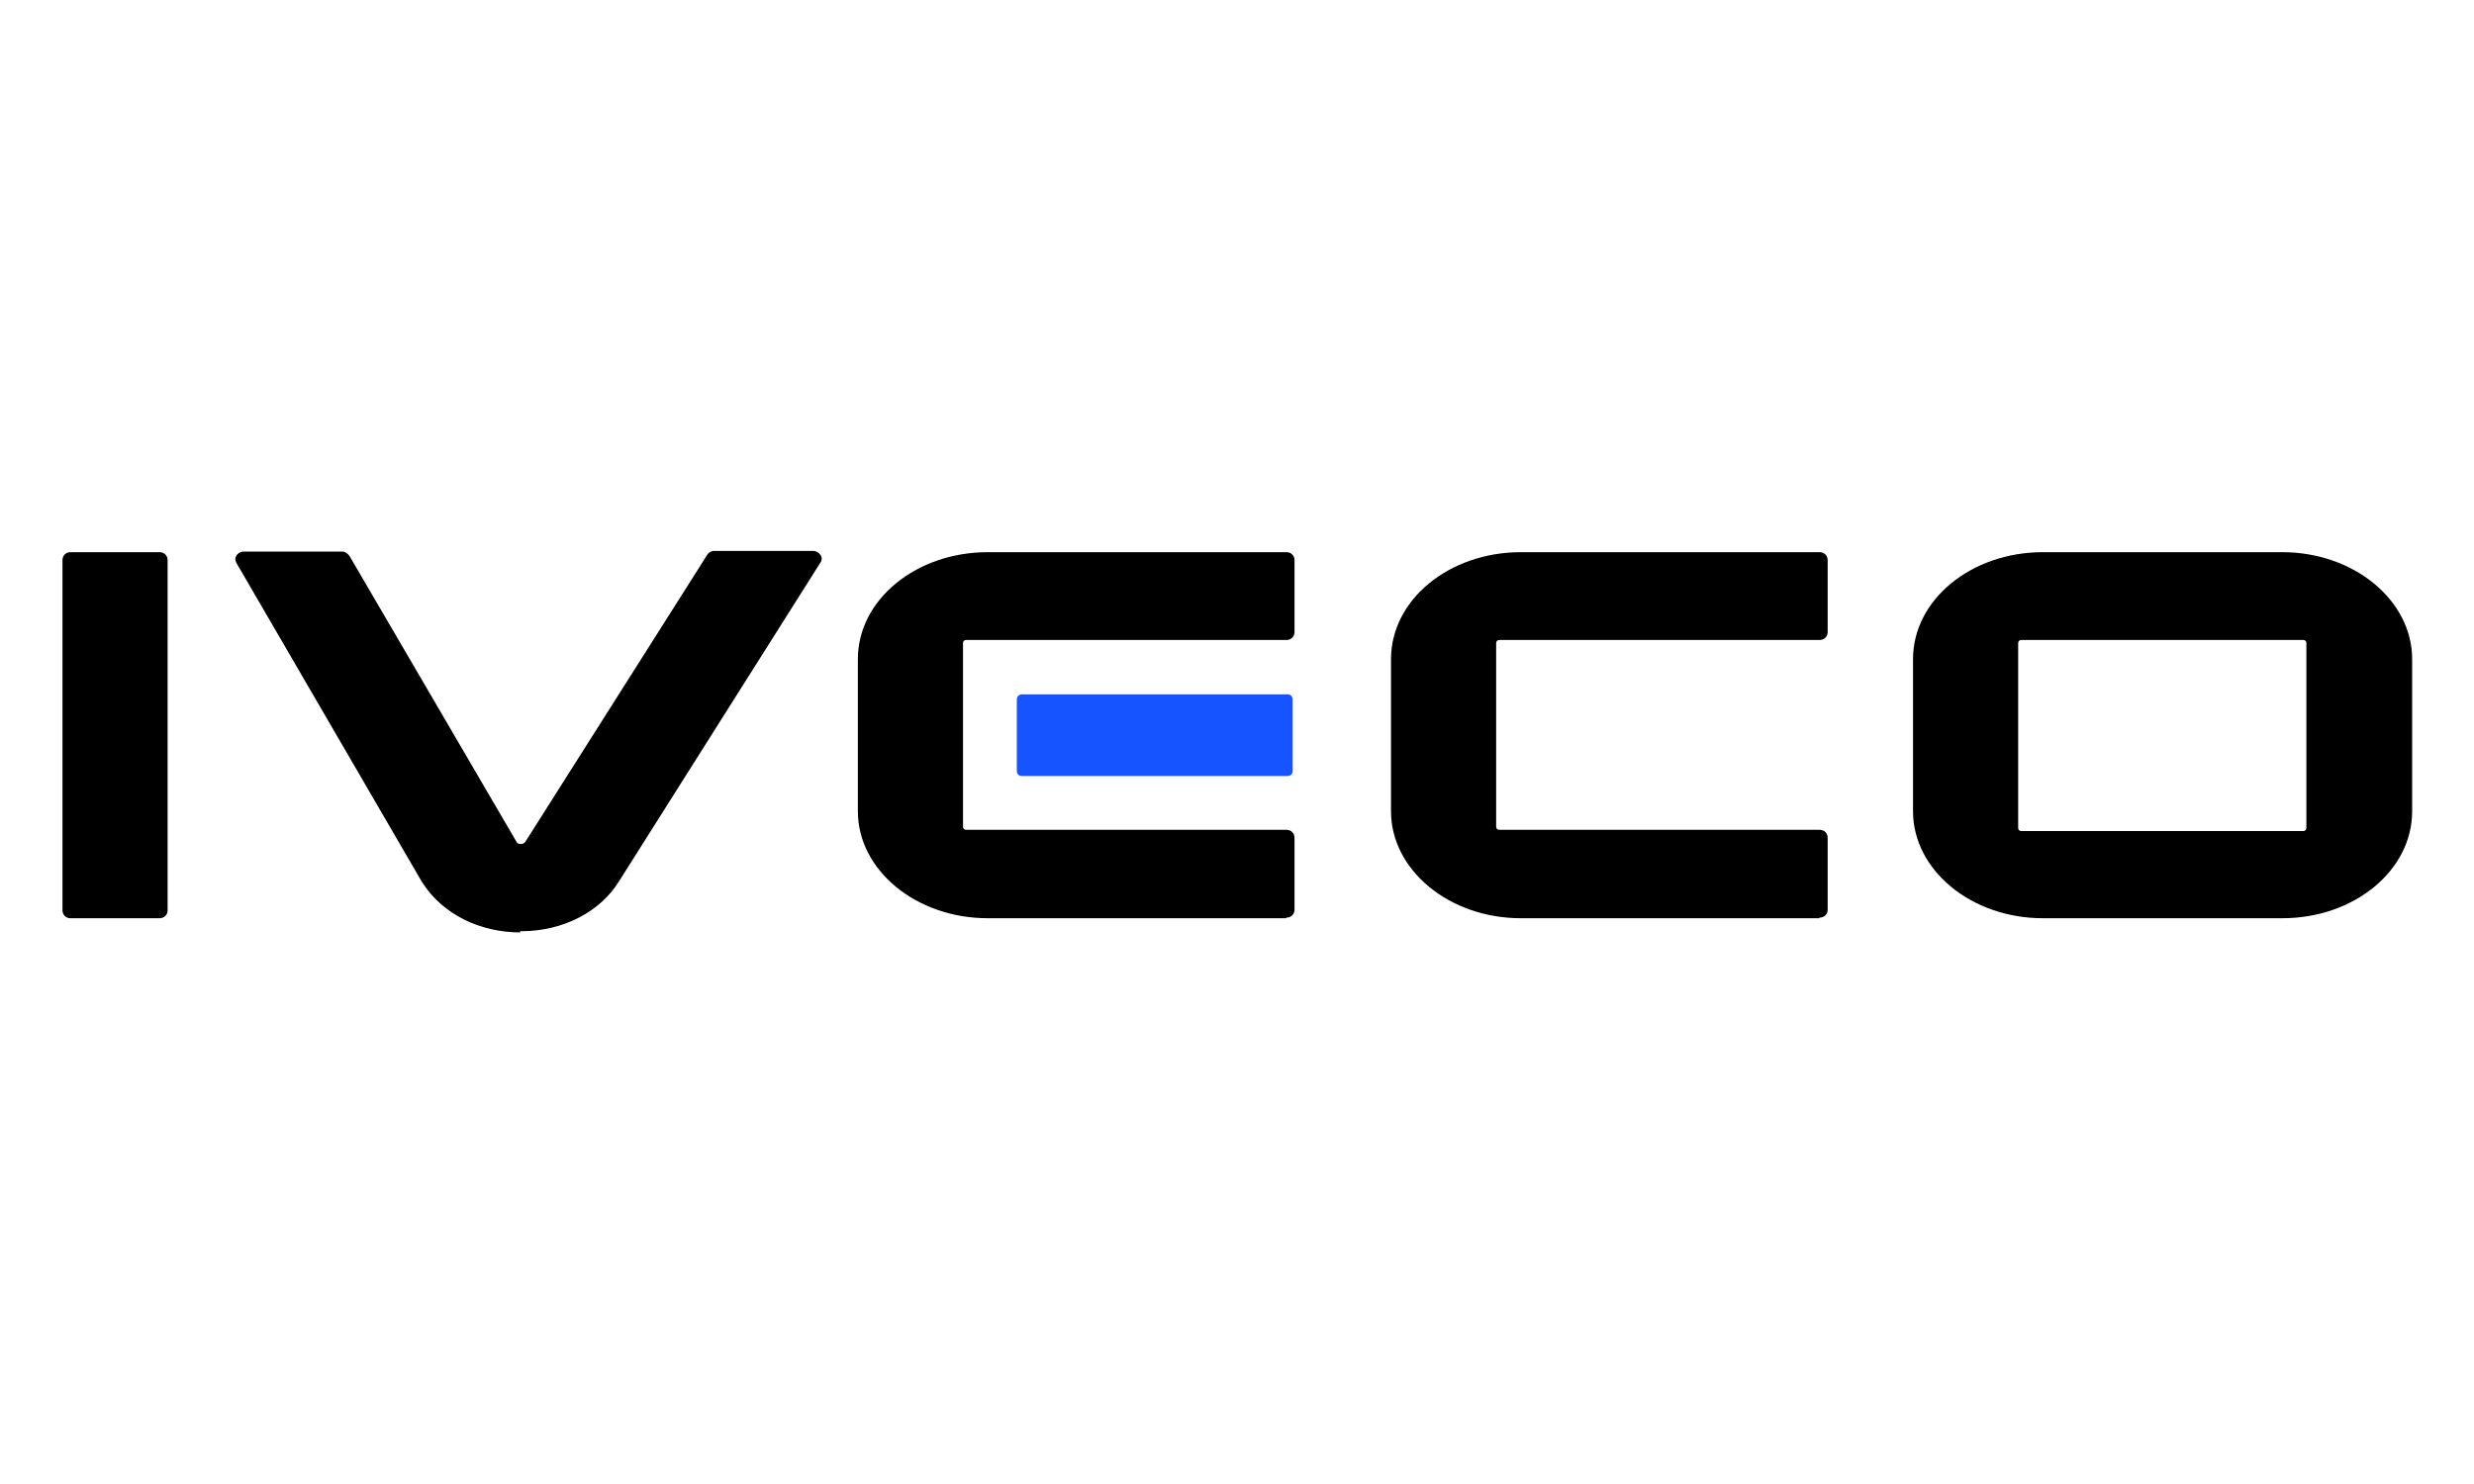 <?xml version="1.0" encoding="UTF-8"?>
<svg xmlns="http://www.w3.org/2000/svg" xmlns:svg="http://www.w3.org/2000/svg" xmlns:sodipodi="http://sodipodi.sourceforge.net/DTD/sodipodi-0.dtd" xmlns:inkscape="http://www.inkscape.org/namespaces/inkscape" version="1.1" viewBox="0 0 400 240" width="400" height="240">
  <defs>
    <style>
      .cls-1 {
        fill: #1554ff;
      }
    </style>
  </defs>
  
  <g>
    <g id="svg9">
      <sodipodi:namedview id="namedview9" bordercolor="#000000" borderopacity="0.25" inkscape:current-layer="svg9" inkscape:cx="127.90494" inkscape:cy="140.07716" inkscape:deskcolor="#d1d1d1" inkscape:pagecheckerboard="0" inkscape:pageopacity="0.0" inkscape:showpageshadow="2" inkscape:window-height="1017" inkscape:window-maximized="1" inkscape:window-width="1920" inkscape:window-x="-8" inkscape:window-y="-8" inkscape:zoom="2.5878594" pagecolor="#ffffff"/>
      <path id="path1" d="M330.3,148.5c-11.6,0-21-7.8-21-17.3v-24.6c0-9.6,9.4-17.3,21-17.3h38.7c11.6,0,21,7.8,21,17.3v24.6c0,9.6-9.4,17.3-21,17.3h-38.7ZM326.8,103.5c-.3,0-.5.2-.5.5v29.9c0,.3.2.5.5.5h45.6c.3,0,.5-.2.5-.5v-29.9c0-.3-.2-.5-.5-.5,0,0-45.6,0-45.6,0Z"/>
      <path id="path2" d="M207.9,148.5h-48.2c-11.6,0-21-7.8-21-17.3v-24.6c0-9.6,9.4-17.3,21-17.3h48.3c.8,0,1.3.6,1.3,1.3h0v11.6c0,.8-.6,1.3-1.3,1.3h-51.8c-.3,0-.5.2-.5.5v29.7c0,.3.2.5.5.5h51.8c.8,0,1.3.6,1.3,1.3h0v11.6h0c0,.8-.6,1.3-1.3,1.3h0,0Z"/>
      <path id="path3" d="M294.1,148.5h-48.2c-11.6,0-21-7.8-21-17.3v-24.6c0-9.6,9.4-17.3,21-17.3h48.3c.8,0,1.3.6,1.3,1.3h0v11.6c0,.8-.6,1.3-1.3,1.3h-51.8c-.3,0-.5.2-.5.5v29.7c0,.3.2.5.5.5h51.8c.8,0,1.3.6,1.3,1.3h0v11.6h0c0,.8-.6,1.3-1.3,1.3h0Z"/>
      <path id="path4" class="cls-1" d="M208.2,125.5h-43c-.5,0-.8-.4-.8-.8v-11.6c0-.5.4-.8.8-.8h43c.5,0,.8.4.8.8v11.6c0,.5-.4.8-.8.8Z"/>
      <path id="path5" d="M84.2,150.8c-6.7,0-12.6-3-15.8-7.9l-.2-.3-30-51.6c-.2-.4-.2-.8,0-1.1.2-.4.7-.7,1.2-.7h15.9c.5,0,.9.3,1.2.7l27.1,46.4s.2.2.6.2.6-.2.7-.3l29.4-46.4c.2-.4.7-.7,1.1-.7h16.1c.5,0,.9.3,1.2.7.2.4.2.8,0,1.1l-32.6,51.6c-3,4.9-9,8.1-15.8,8.1h-.2v.2Z"/>
      <path id="path6" d="M25.8,148.5h-14.4c-.8,0-1.3-.6-1.3-1.3v-56.6c0-.8.6-1.3,1.3-1.3h14.4c.8,0,1.3.6,1.3,1.3v56.6c0,.8-.6,1.3-1.3,1.3h0Z"/>
    </g>
  </g>
</svg>
